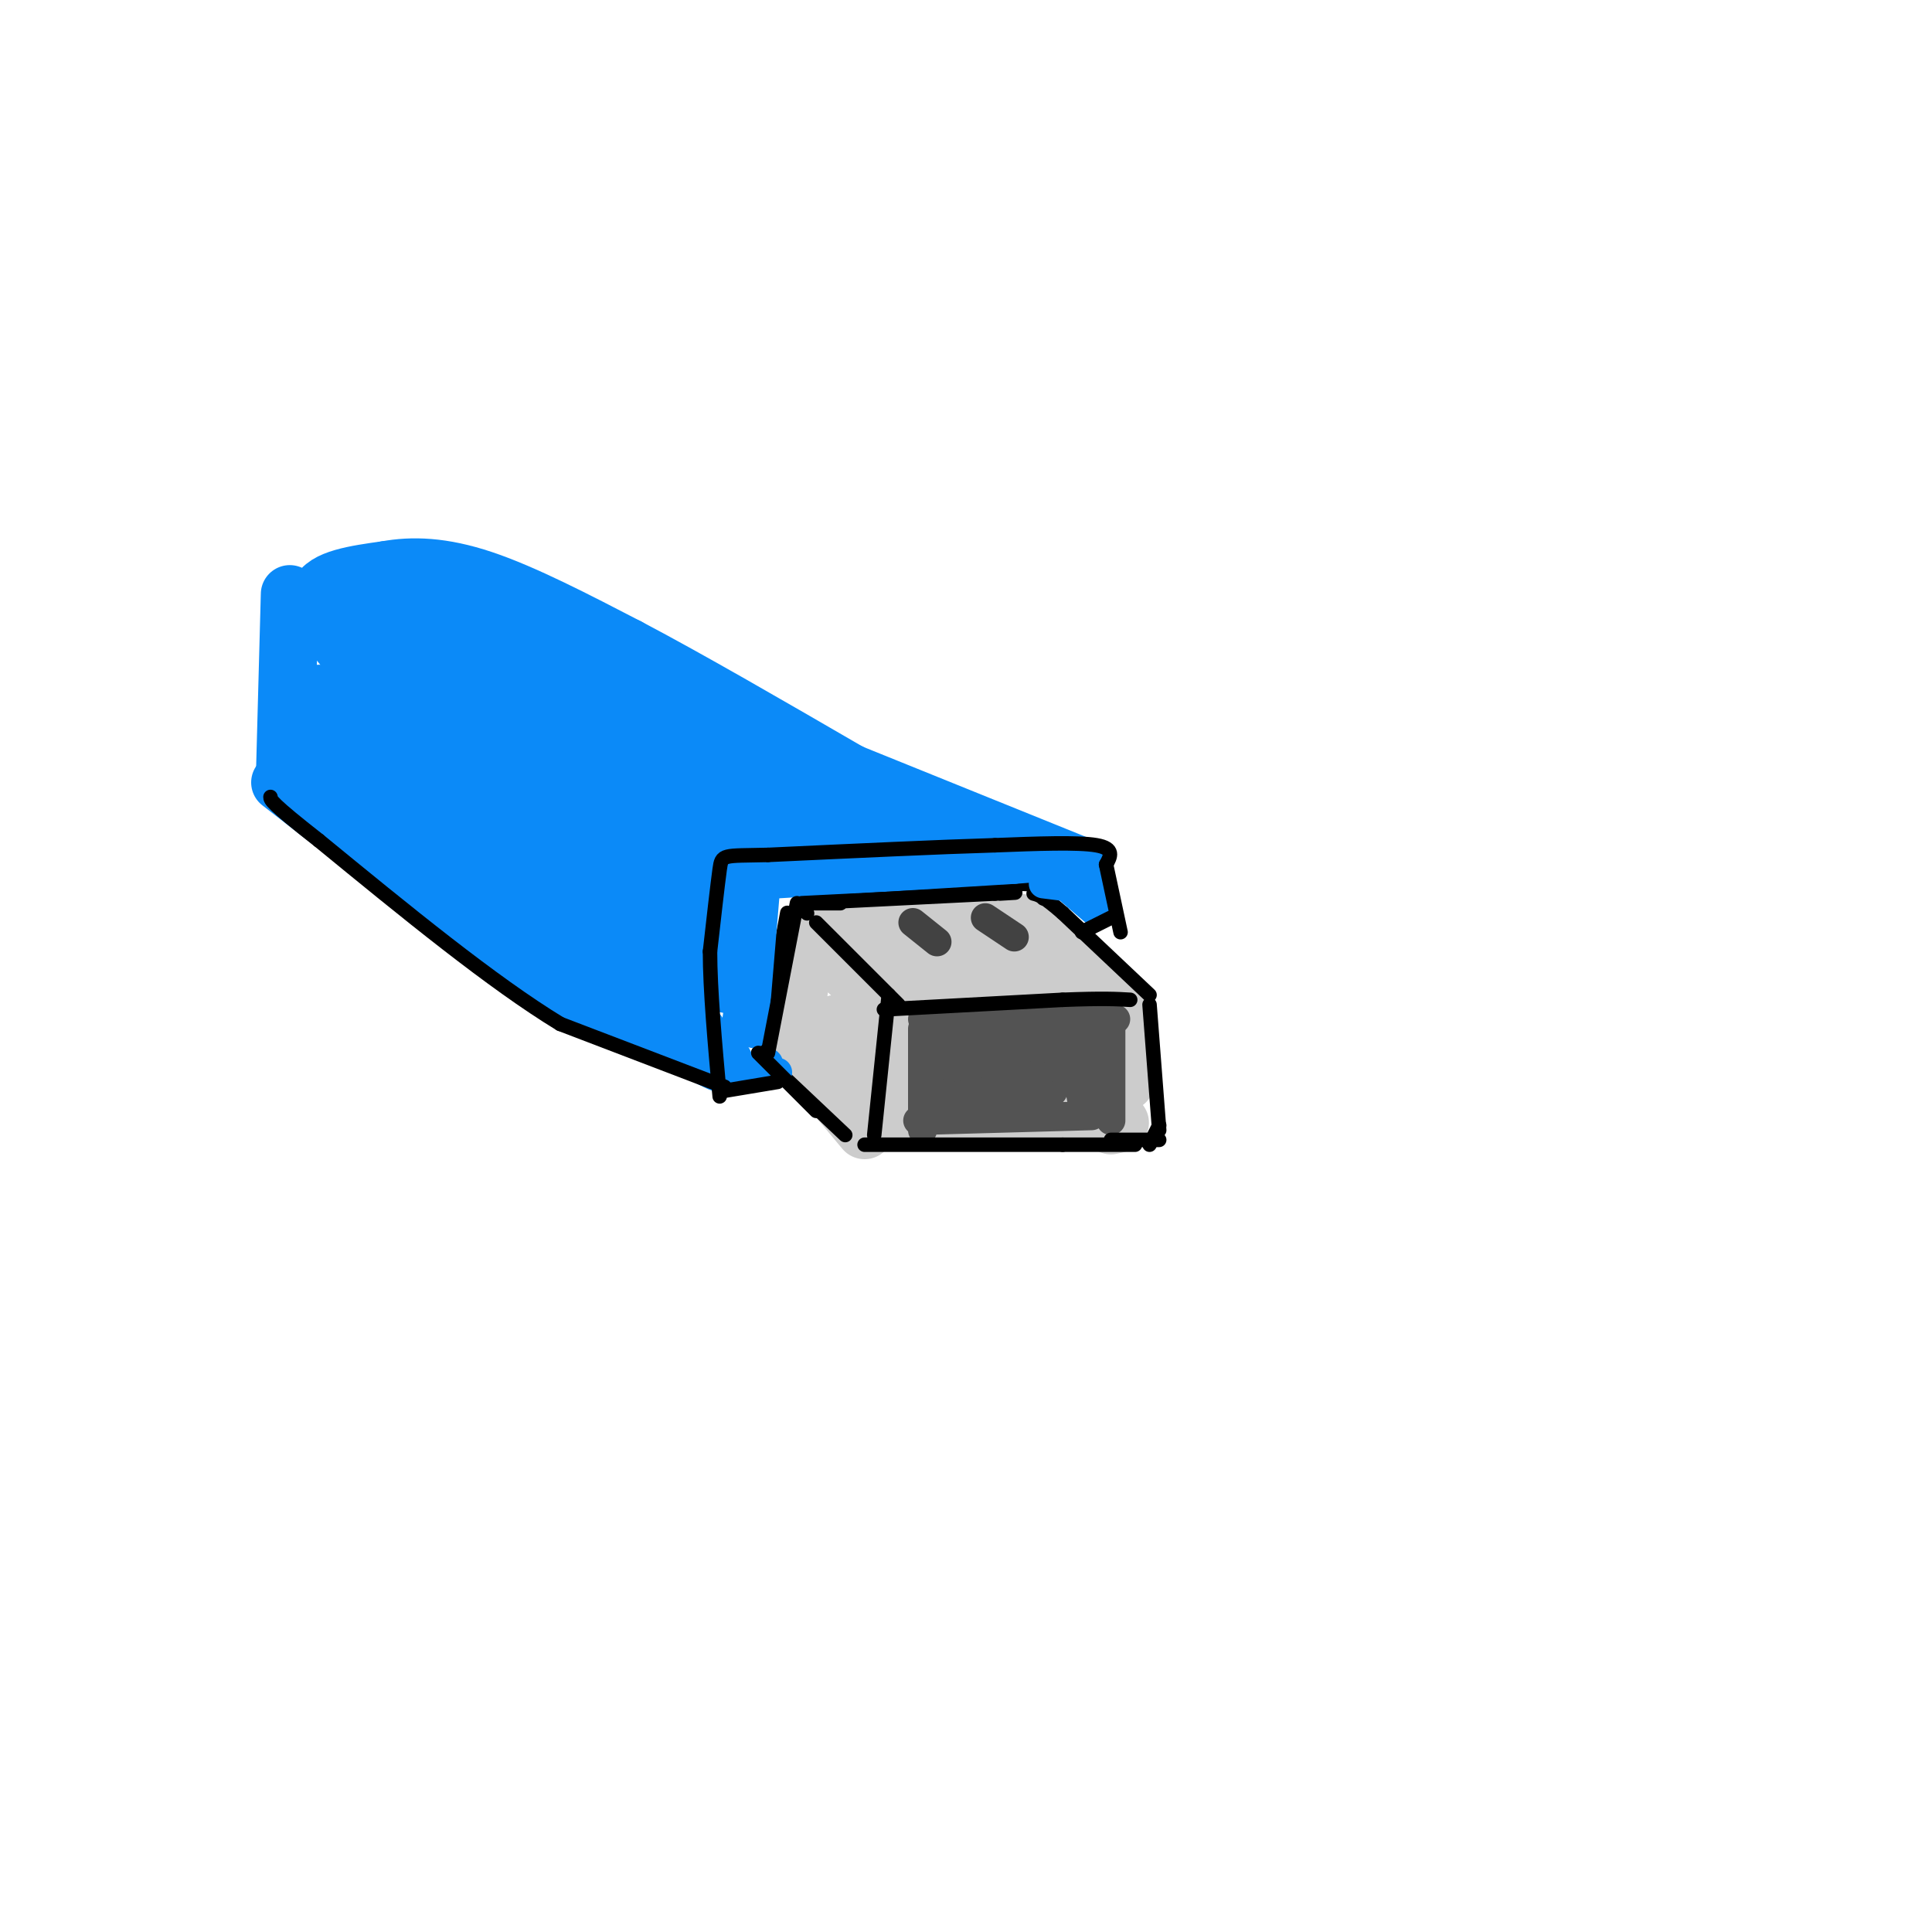 <svg viewBox='0 0 400 400' version='1.1' xmlns='http://www.w3.org/2000/svg' xmlns:xlink='http://www.w3.org/1999/xlink'><g fill='none' stroke='rgb(204,204,204)' stroke-width='12' stroke-linecap='round' stroke-linejoin='round'><path d='M181,194c0.000,0.000 19.000,16.000 19,16'/><path d='M211,191c0.000,0.000 22.000,17.000 22,17'/><path d='M200,210c0.000,0.000 29.000,1.000 29,1'/><path d='M229,211c1.167,-0.583 2.333,-1.167 3,1c0.667,2.167 0.833,7.083 1,12'/><path d='M170,196c0.000,0.000 13.000,12.000 13,12'/><path d='M184,209c0.000,0.000 30.000,1.000 30,1'/><path d='M167,195c0.000,0.000 -3.000,19.000 -3,19'/><path d='M164,216c0.000,0.000 15.000,18.000 15,18'/><path d='M182,215c0.000,0.000 0.000,16.000 0,16'/><path d='M181,232c0.000,0.000 45.000,0.000 45,0'/><path d='M226,232c8.167,0.167 6.083,0.583 4,1'/><path d='M173,212c-0.861,0.699 -1.722,1.397 -1,3c0.722,1.603 3.029,4.110 11,6c7.971,1.890 21.608,3.163 21,3c-0.608,-0.163 -15.459,-1.761 -19,-3c-3.541,-1.239 4.230,-2.120 12,-3'/><path d='M197,218c7.167,-0.500 19.083,-0.250 31,0'/><path d='M224,224c0.000,0.000 -17.000,-24.000 -17,-24'/><path d='M212,195c1.833,-1.667 3.667,-3.333 -3,-4c-6.667,-0.667 -21.833,-0.333 -37,0'/><path d='M172,191c-6.167,0.000 -3.083,0.000 0,0'/><path d='M195,195c0.000,0.000 12.000,12.000 12,12'/><path d='M193,195c0.000,0.000 18.000,19.000 18,19'/><path d='M206,224c0.000,0.000 16.000,0.000 16,0'/><path d='M218,205c0.000,0.000 1.000,9.000 1,9'/></g>
<g fill='none' stroke='rgb(83,83,83)' stroke-width='6' stroke-linecap='round' stroke-linejoin='round'><path d='M191,211c0.000,0.000 40.000,0.000 40,0'/><path d='M191,213c0.000,0.000 0.000,21.000 0,21'/><path d='M230,212c0.000,0.000 0.000,20.000 0,20'/><path d='M190,232c0.000,0.000 36.000,-1.000 36,-1'/><path d='M193,226c0.000,0.000 21.000,0.000 21,0'/><path d='M197,226c0.000,0.000 21.000,0.000 21,0'/><path d='M198,228c0.000,0.000 18.000,-4.000 18,-4'/><path d='M198,226c0.000,0.000 20.000,-3.000 20,-3'/><path d='M195,226c0.000,0.000 20.000,-3.000 20,-3'/><path d='M196,221c0.000,0.000 22.000,-1.000 22,-1'/><path d='M197,221c0.000,0.000 21.000,-3.000 21,-3'/><path d='M195,220c0.000,0.000 24.000,0.000 24,0'/><path d='M200,216c0.000,0.000 18.000,1.000 18,1'/><path d='M195,218c0.000,0.000 17.000,-1.000 17,-1'/><path d='M222,217c0.000,0.000 2.000,11.000 2,11'/><path d='M225,217c0.000,0.000 0.000,11.000 0,11'/><path d='M227,216c0.000,0.000 -34.000,-2.000 -34,-2'/></g>
<g fill='none' stroke='rgb(66,66,66)' stroke-width='6' stroke-linecap='round' stroke-linejoin='round'><path d='M189,191c0.000,0.000 5.000,4.000 5,4'/><path d='M204,190c0.000,0.000 6.000,4.000 6,4'/></g>
<g fill='none' stroke='rgb(0,0,0)' stroke-width='3' stroke-linecap='round' stroke-linejoin='round'><path d='M169,191c0.000,0.000 17.000,17.000 17,17'/><path d='M184,206c0.000,0.000 -3.000,29.000 -3,29'/><path d='M179,237c0.000,0.000 41.000,0.000 41,0'/><path d='M220,237c9.333,0.000 12.167,0.000 15,0'/><path d='M238,208c0.000,0.000 2.000,26.000 2,26'/><path d='M238,206c0.000,0.000 -18.000,-17.000 -18,-17'/><path d='M220,189c-4.000,-3.500 -5.000,-3.750 -6,-4'/><path d='M216,186c1.083,-1.417 2.167,-2.833 -4,-3c-6.167,-0.167 -19.583,0.917 -33,2'/><path d='M179,185c-7.500,0.333 -9.750,0.167 -12,0'/><path d='M163,189c0.000,0.000 -5.000,27.000 -5,27'/><path d='M157,218c0.000,0.000 18.000,17.000 18,17'/><path d='M240,233c0.000,0.000 -2.000,4.000 -2,4'/><path d='M240,236c0.000,0.000 -10.000,0.000 -10,0'/><path d='M183,209c0.000,0.000 37.000,-2.000 37,-2'/><path d='M220,207c8.500,-0.333 11.250,-0.167 14,0'/><path d='M174,187c0.000,0.000 -7.000,0.000 -7,0'/><path d='M167,189c0.000,0.000 0.100,0.100 0.1,0.1'/></g>
<g fill='none' stroke='rgb(11,138,248)' stroke-width='6' stroke-linecap='round' stroke-linejoin='round'><path d='M159,178c0.000,0.000 -3.000,36.000 -3,36'/><path d='M159,183c-2.500,-1.167 -5.000,-2.333 2,-3c7.000,-0.667 23.500,-0.833 40,-1'/><path d='M161,183c0.000,0.000 49.000,-3.000 49,-3'/><path d='M210,180c9.167,-0.667 7.583,-0.833 6,-1'/><path d='M215,179c0.000,0.000 9.000,0.000 9,0'/><path d='M225,178c0.000,0.000 1.000,7.000 1,7'/><path d='M216,183c0.000,0.000 8.000,1.000 8,1'/><path d='M219,181c0.000,0.000 9.000,7.000 9,7'/><path d='M220,183c0.000,0.000 7.000,6.000 7,6'/><path d='M157,185c0.000,0.000 -4.000,29.000 -4,29'/><path d='M156,187c0.000,0.000 -5.000,35.000 -5,35'/><path d='M150,222c0.000,0.000 11.000,0.000 11,0'/><path d='M159,220c0.000,0.000 0.100,0.100 0.1,0.1'/></g>
<g fill='none' stroke='rgb(11,138,248)' stroke-width='12' stroke-linecap='round' stroke-linejoin='round'><path d='M223,179c0.000,0.000 -47.000,-19.000 -47,-19'/><path d='M176,160c-20.167,-8.833 -47.083,-21.417 -74,-34'/><path d='M102,126c-12.333,-5.667 -6.167,-2.833 0,0'/><path d='M153,183c-1.583,-2.833 -3.167,-5.667 -14,-12c-10.833,-6.333 -30.917,-16.167 -51,-26'/><path d='M88,145c-10.988,-5.631 -12.958,-6.708 -16,-10c-3.042,-3.292 -7.155,-8.798 -6,-12c1.155,-3.202 7.577,-4.101 14,-5'/><path d='M80,118c5.289,-0.956 11.511,-0.844 20,2c8.489,2.844 19.244,8.422 30,14'/><path d='M130,134c12.667,6.667 29.333,16.333 46,26'/><path d='M60,123c0.000,0.000 -1.000,37.000 -1,37'/><path d='M58,162c0.000,0.000 49.000,38.000 49,38'/><path d='M107,200c14.167,8.833 25.083,11.917 36,15'/><path d='M143,215c5.179,1.048 0.125,-3.833 -21,-18c-21.125,-14.167 -58.321,-37.619 -59,-38c-0.679,-0.381 35.161,22.310 71,45'/><path d='M134,204c12.927,8.643 9.743,7.750 3,2c-6.743,-5.750 -17.046,-16.356 -35,-29c-17.954,-12.644 -43.558,-27.327 -38,-24c5.558,3.327 42.279,24.663 79,46'/><path d='M143,199c13.167,7.833 6.583,4.417 0,1'/><path d='M137,210c7.917,5.833 15.833,11.667 12,10c-3.833,-1.667 -19.417,-10.833 -35,-20'/><path d='M114,200c-7.169,-3.582 -7.592,-2.537 -19,-15c-11.408,-12.463 -33.802,-38.432 -25,-36c8.802,2.432 48.801,33.266 63,44c14.199,10.734 2.600,1.367 -9,-8'/><path d='M124,185c-12.220,-8.482 -38.269,-25.687 -50,-34c-11.731,-8.313 -9.144,-7.733 -5,-7c4.144,0.733 9.847,1.621 25,11c15.153,9.379 39.758,27.251 47,32c7.242,4.749 -2.879,-3.626 -13,-12'/><path d='M128,175c-9.387,-6.605 -26.355,-17.118 -36,-24c-9.645,-6.882 -11.967,-10.133 -15,-14c-3.033,-3.867 -6.778,-8.349 -5,-11c1.778,-2.651 9.079,-3.472 20,1c10.921,4.472 25.460,14.236 40,24'/><path d='M132,151c9.608,5.164 13.627,6.075 14,7c0.373,0.925 -2.900,1.864 -18,-5c-15.100,-6.864 -42.029,-21.533 -40,-21c2.029,0.533 33.014,16.266 64,32'/><path d='M152,164c16.345,6.655 25.208,7.292 17,8c-8.208,0.708 -33.488,1.488 -32,2c1.488,0.512 29.744,0.756 58,1'/><path d='M195,175c-2.988,-1.393 -39.458,-5.375 -50,-8c-10.542,-2.625 4.845,-3.893 16,-3c11.155,0.893 18.077,3.946 25,7'/><path d='M186,171c-10.226,-4.131 -48.292,-17.958 -60,-22c-11.708,-4.042 2.940,1.702 11,12c8.060,10.298 9.530,25.149 11,40'/><path d='M148,201c1.179,-0.381 -1.375,-21.333 1,-25c2.375,-3.667 9.679,9.952 0,7c-9.679,-2.952 -36.339,-22.476 -63,-42'/><path d='M86,141c-12.111,-7.956 -10.889,-6.844 -10,-7c0.889,-0.156 1.444,-1.578 2,-3'/></g>
<g fill='none' stroke='rgb(0,0,0)' stroke-width='3' stroke-linecap='round' stroke-linejoin='round'><path d='M157,218c0.000,0.000 12.000,12.000 12,12'/><path d='M165,187c0.000,0.000 -6.000,31.000 -6,31'/><path d='M166,187c0.000,0.000 40.000,-2.000 40,-2'/><path d='M206,185c6.833,-0.333 3.917,-0.167 1,0'/><path d='M229,179c0.000,0.000 3.000,14.000 3,14'/><path d='M230,190c0.000,0.000 -6.000,3.000 -6,3'/><path d='M229,179c0.917,-1.667 1.833,-3.333 -2,-4c-3.833,-0.667 -12.417,-0.333 -21,0'/><path d='M206,175c-11.333,0.333 -29.167,1.167 -47,2'/><path d='M159,177c-9.444,0.222 -9.556,-0.222 -10,3c-0.444,3.222 -1.222,10.111 -2,17'/><path d='M147,197c0.000,7.833 1.000,18.917 2,30'/><path d='M149,226c0.000,0.000 12.000,-2.000 12,-2'/><path d='M150,225c0.000,0.000 -34.000,-13.000 -34,-13'/><path d='M116,212c-14.000,-8.500 -32.000,-23.250 -50,-38'/><path d='M66,174c-10.000,-7.833 -10.000,-8.417 -10,-9'/></g>
</svg>